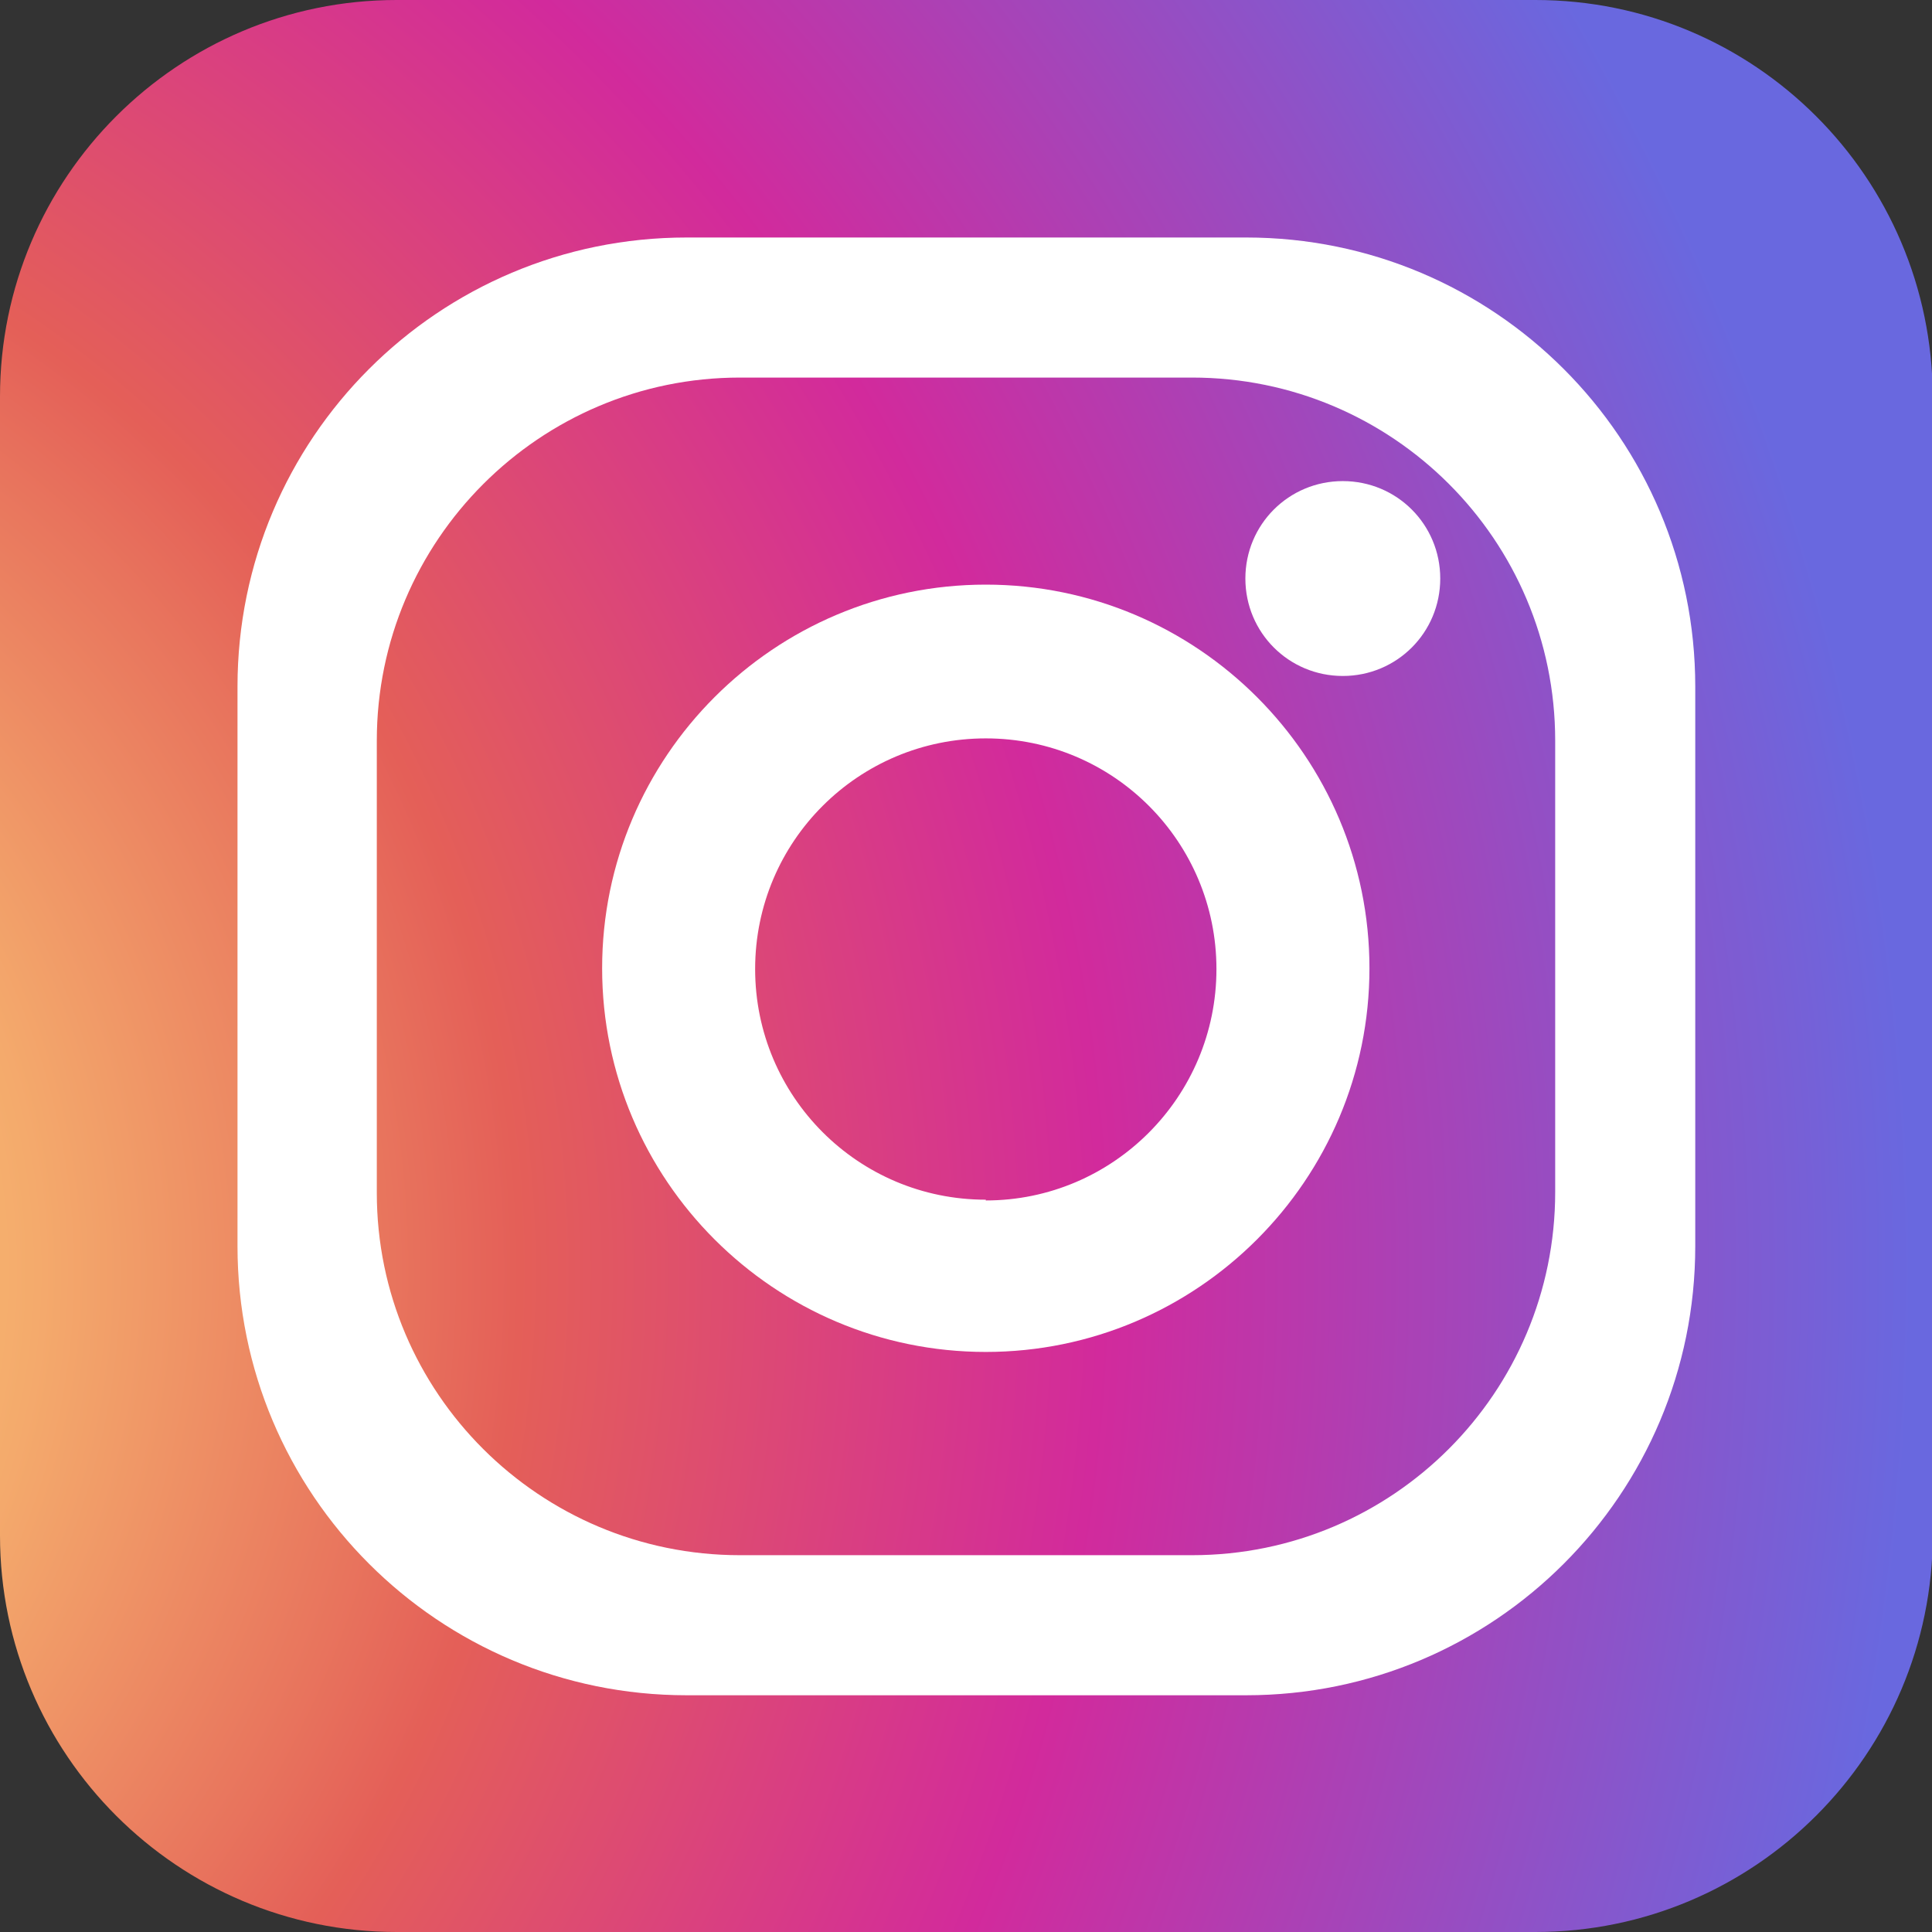 <?xml version="1.0" encoding="UTF-8"?>
<svg id="_レイヤー_2" data-name="レイヤー 2" xmlns="http://www.w3.org/2000/svg" xmlns:xlink="http://www.w3.org/1999/xlink" viewBox="0 0 25.38 25.38">
  <rect x="0" y="0" width="25.38" height="25.38" fill="#333333" stroke="none"/>
  <defs>
    <style>
      .cls-1 {
        fill: none;
      }

      .cls-2 {
        clip-path: url(#clippath);
      }

      .cls-3 {
        fill: #fff;
      }

      .cls-4 {
        clip-path: url(#clippath-1);
      }

      .cls-5 {
        clip-path: url(#clippath-2);
      }

      .cls-6 {
        fill: url(#_名称未設定グラデーション);
      }
    </style>
    <clipPath id="clippath">
      <rect class="cls-1" width="25.38" height="25.38"/>
    </clipPath>
    <clipPath id="clippath-1">
      <path class="cls-1" d="m5.21,0C2.34,0,0,2.33,0,5.21v14.96c0,2.88,2.34,5.21,5.21,5.21h14.96c2.88,0,5.22-2.34,5.22-5.22V5.21C25.38,2.33,23.05,0,20.17,0H5.21Z"/>
    </clipPath>
    <radialGradient id="_名称未設定グラデーション" data-name="名称未設定グラデーション" cx="4030.37" cy="2890.86" fx="4030.37" fy="2890.86" r="1" gradientTransform="translate(-135549.27 -97203.2) scale(33.63)" gradientUnits="userSpaceOnUse">
      <stop offset="0" stop-color="#ffd879"/>
      <stop offset=".1" stop-color="#ffd879"/>
      <stop offset=".15" stop-color="#fccb75"/>
      <stop offset=".26" stop-color="#f4aa6c"/>
      <stop offset=".4" stop-color="#e8745d"/>
      <stop offset=".45" stop-color="#e45f58"/>
      <stop offset=".68" stop-color="#d22a9c"/>
      <stop offset="1" stop-color="#6968df"/>
    </radialGradient>
    <clipPath id="clippath-2">
      <rect class="cls-1" y="0" width="25.38" height="25.38"/>
    </clipPath>
  </defs>
  <g id="_フロートナビ関連" data-name="フロートナビ関連">
    <g id="_コンポーネント_51_1" data-name="コンポーネント 51 1">
      <g class="cls-2">
        <g class="cls-4">
          <rect class="cls-6" y="0" width="25.38" height="25.38"/>
        </g>
        <g class="cls-5">
          <path class="cls-3" d="m16.37,3.12h-7.35c-3.26,0-5.9,2.64-5.9,5.9v7.35c0,3.26,2.64,5.9,5.9,5.9h7.35c3.26,0,5.9-2.64,5.9-5.9v-7.35c0-3.26-2.64-5.9-5.9-5.9m4.06,12.54c0,2.63-2.13,4.77-4.77,4.77h-5.94c-2.63,0-4.77-2.13-4.77-4.76h0v-5.94c0-2.63,2.14-4.77,4.77-4.77h5.94c2.63,0,4.77,2.13,4.77,4.77v5.94Z"/>
          <path class="cls-3" d="m12.95,7.68c-2.78,0-5.04,2.26-5.04,5.04s2.26,5.04,5.04,5.04,5.04-2.26,5.04-5.04-2.26-5.04-5.04-5.04m0,8.08c-1.68,0-3.03-1.36-3.03-3.03,0-1.68,1.36-3.03,3.03-3.03,1.68,0,3.03,1.36,3.03,3.03h0c0,1.68-1.36,3.04-3.03,3.04h0Z"/>
          <path class="cls-3" d="m18.92,7.6c0,.71-.57,1.28-1.28,1.28s-1.28-.57-1.28-1.28.57-1.28,1.28-1.28,1.28.57,1.28,1.28"/>
        </g>
      </g>
    </g>
  </g>
</svg>